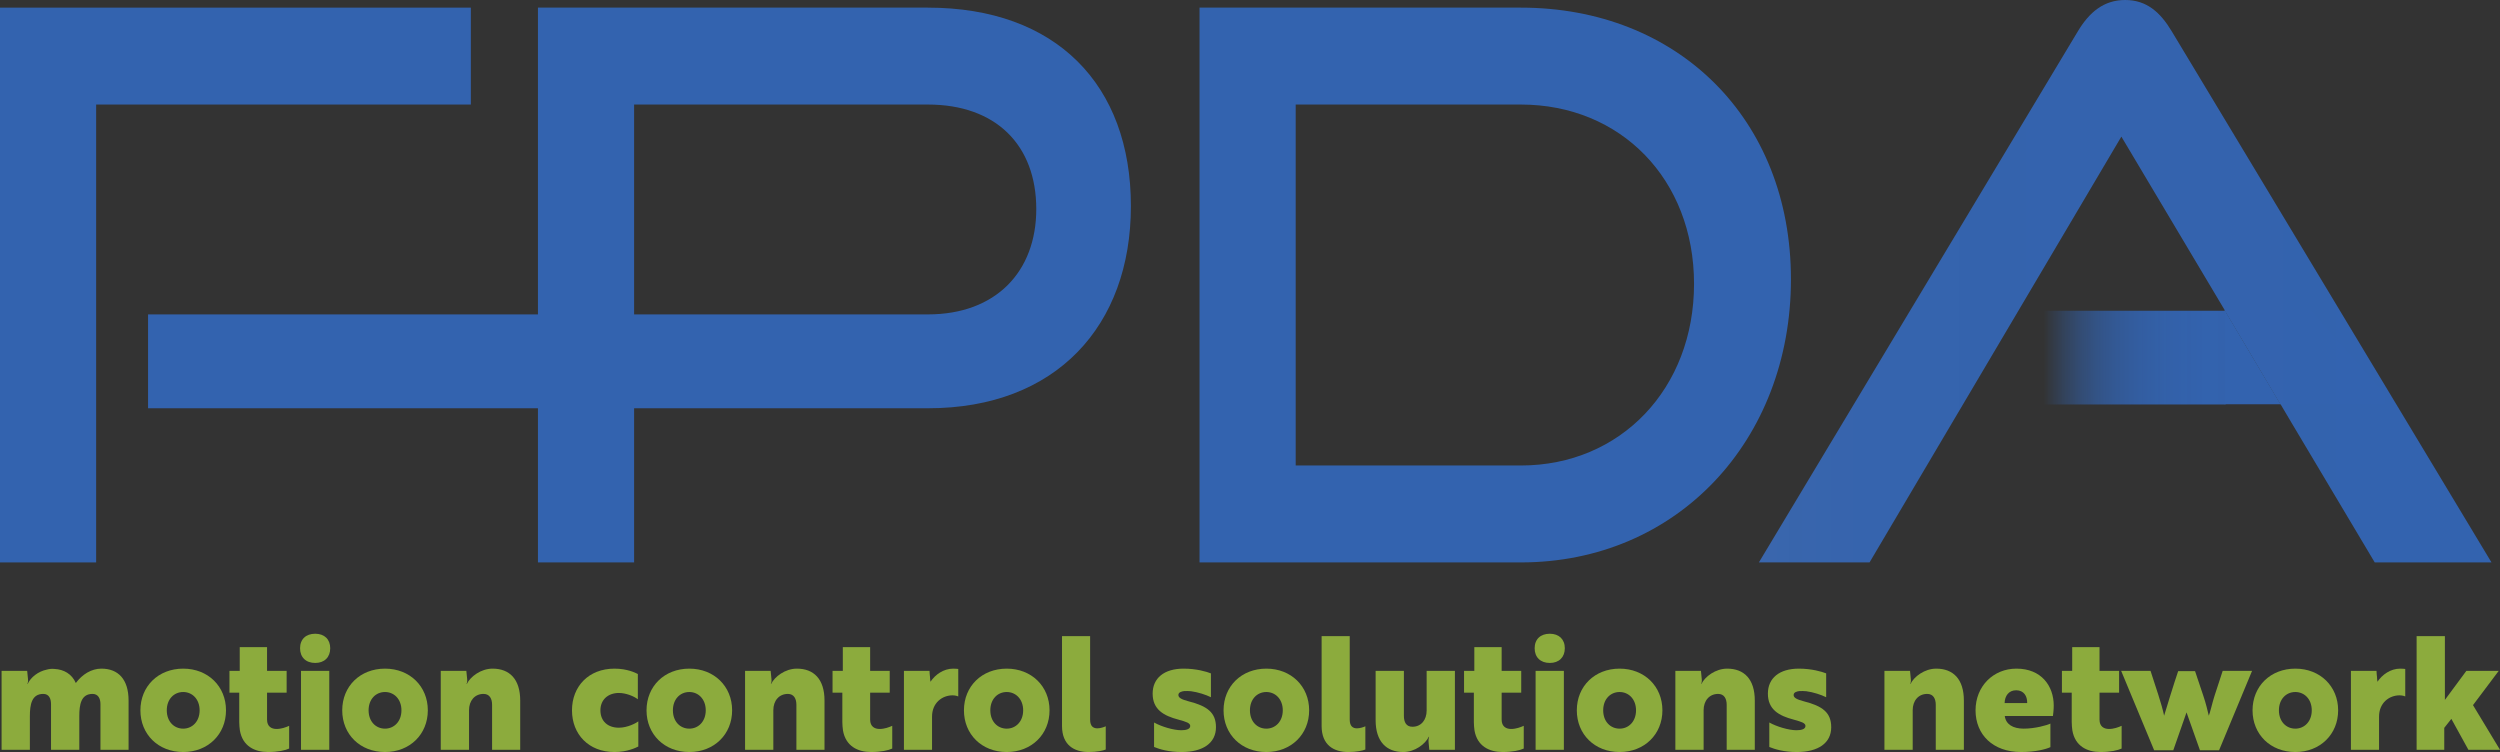 <?xml version="1.0" encoding="UTF-8"?><svg id="Layer_2" xmlns="http://www.w3.org/2000/svg" xmlns:xlink="http://www.w3.org/1999/xlink" viewBox="0 0 933.635 280.847"><rect x="0" y="0" width="933.635" height="280.847" fill="#333333" stroke="none"/><defs><linearGradient id="linear-gradient" x1="763.119" y1="133.553" x2="864.574" y2="133.553" gradientUnits="userSpaceOnUse"><stop offset="0" stop-color="#3363af" stop-opacity="0"/><stop offset=".024" stop-color="#3363af" stop-opacity=".113"/><stop offset=".075" stop-color="#3363af" stop-opacity=".32"/><stop offset=".132" stop-color="#3363af" stop-opacity=".505"/><stop offset=".195" stop-color="#3363af" stop-opacity=".661"/><stop offset=".267" stop-color="#3363af" stop-opacity=".786"/><stop offset=".35" stop-color="#3363af" stop-opacity=".883"/><stop offset=".453" stop-color="#3363af" stop-opacity=".951"/><stop offset=".598" stop-color="#3363af" stop-opacity=".989"/><stop offset="1" stop-color="#3363af"/></linearGradient><linearGradient id="linear-gradient-2" x1="374.841" y1="105.018" x2="930.454" y2="105.018" gradientUnits="userSpaceOnUse"><stop offset="0" stop-color="#fff" stop-opacity="0"/><stop offset=".024" stop-color="#e8edf5" stop-opacity=".113"/><stop offset=".075" stop-color="#bdcde5" stop-opacity=".32"/><stop offset=".132" stop-color="#97b0d6" stop-opacity=".505"/><stop offset=".195" stop-color="#7897ca" stop-opacity=".661"/><stop offset=".267" stop-color="#5e84c0" stop-opacity=".786"/><stop offset=".35" stop-color="#4a75b8" stop-opacity=".883"/><stop offset=".453" stop-color="#3d6ab2" stop-opacity=".951"/><stop offset=".598" stop-color="#3564af" stop-opacity=".989"/><stop offset="1" stop-color="#3363af"/></linearGradient></defs><g id="Components"><g id="_4c409c29-d6ef-42df-9e09-d79821dc8b94_1"><rect x="763.119" y="116.053" width="68" height="35" style="fill:url(#linear-gradient); stroke-width:0px;"/><polygon points="175.837 2.85 0 2.85 0 210.037 35.905 210.037 35.905 39.042 175.837 39.042 175.837 2.85" style="fill:#3363af; stroke-width:0px;"/><path d="M346.532,2.85h-145.631v114.554H55.293v35.069h145.608v57.563h35.911v-57.563h30.39v-.004h79.33c47.878,0,75.807-30.779,75.807-75.523,0-45.312-27.93-74.096-75.807-74.096ZM346.532,117.415h-79.33v-.011h-30.39V39.042h109.72c25.364,0,40.469,15.106,40.469,39.045,0,23.371-15.106,39.328-40.469,39.328Z" style="fill:#3363af; stroke-width:0px;"/><path d="M567.954,2.85h-119.984v207.187h119.984c58.425,0,100.882-45.596,100.882-105.73S626.379,2.85,567.954,2.85ZM567.954,173.842h-84.073V39.042h84.073c37.33,0,64.692,27.93,64.692,66.974s-27.362,67.826-64.692,67.826Z" style="fill:#3363af; stroke-width:0px;"/><polygon points="862.888 115.732 830.807 115.79 838.394 128.53 851.691 150.979 894.027 150.979 862.888 115.732" style="fill:#3363af; stroke-width:0px;"/><path d="M811.038,11.683c-4.275-7.124-9.401-11.683-17.382-11.683s-13.391,4.558-17.666,11.683l-119.132,198.354h41.327l94.047-159.023,38.576,64.776,7.587,12.74,13.297,22.448,4.091,6.906,31.069,52.152h43.603L811.038,11.683Z" style="fill:url(#linear-gradient-2); stroke-width:0px;"/><path d="M10.148,250.531l.297,3.008c.118.885-.061,1.533-.236,1.887h.118c1.121-2.477,3.954-4.718,7.195-5.367.885-.236,1.887-.354,2.829-.236,3.541.177,6.489,1.887,7.965,5.249,2.417-3.243,5.838-5.367,9.555-5.367,6.192,0,10.146,3.893,10.146,11.915v18.401h-10.5v-17.045c0-2.242-.945-3.834-2.951-3.834-4.302,0-4.95,3.952-4.95,8.375v12.504h-10.561v-17.045c0-2.183-.824-3.834-2.89-3.834-4.305,0-5.011,3.893-5.011,8.375v12.504H.593v-29.49h9.555Z" style="fill:#8cab3d; stroke-width:0px;"/><path d="M84.4,265.277c0,8.964-6.722,15.57-15.983,15.57-9.319,0-15.983-6.606-15.983-15.57s6.665-15.572,15.983-15.572c9.261,0,15.983,6.606,15.983,15.572ZM74.551,265.277c0-4.188-2.772-6.842-6.135-6.842-3.42,0-6.132,2.654-6.132,6.842s2.711,6.84,6.132,6.84c3.363,0,6.135-2.654,6.135-6.84Z" style="fill:#8cab3d; stroke-width:0px;"/><path d="M89.529,250.531v-8.846h10.203v8.846h7.313v8.14h-7.313v10.085c0,2.654,1.769,3.479,3.538,3.479,1.83,0,3.541-.648,4.717-1.179v8.492c-1.354.65-4.187,1.298-7.901,1.298-4.956,0-9.494-2.183-10.5-8.08-.115-.944-.236-2.006-.236-3.126v-10.97h-3.654v-8.14h3.832Z" style="fill:#8cab3d; stroke-width:0px;"/><path d="M117.718,236.671c3.423,0,5.604,2.065,5.604,5.426s-2.181,5.485-5.604,5.485c-3.478,0-5.659-2.122-5.659-5.485s2.181-5.426,5.659-5.426ZM122.968,250.531v29.49h-10.558v-29.49h10.558Z" style="fill:#8cab3d; stroke-width:0px;"/><path d="M159.773,265.277c0,8.964-6.725,15.57-15.983,15.57-9.322,0-15.983-6.606-15.983-15.57s6.662-15.572,15.983-15.572c9.258,0,15.983,6.606,15.983,15.572ZM149.922,265.277c0-4.188-2.772-6.842-6.132-6.842-3.423,0-6.138,2.654-6.138,6.842s2.714,6.84,6.138,6.84c3.36,0,6.132-2.654,6.132-6.84Z" style="fill:#8cab3d; stroke-width:0px;"/><path d="M174.157,250.531l.297,3.008c.118.885-.061,1.533-.236,1.887h.118c1.3-2.713,5.25-5.721,9.613-5.721,6.313,0,10.324,3.893,10.324,11.915v18.401h-10.5v-16.809c0-2.301-.945-4.07-3.187-4.07-3.302,0-5.423,2.536-5.423,6.076v14.803h-10.561v-29.49h9.555Z" style="fill:#8cab3d; stroke-width:0px;"/><path d="M231.129,271.764c3.302,0,6.489-1.769,7.253-2.36v9.378c-.824.413-4.066,2.065-8.904,2.065-9.613,0-15.865-6.606-15.865-15.57s6.253-15.572,15.865-15.572c4.838,0,7.904,1.592,8.728,2.006v9.437c-1.415-1.121-4.423-2.36-7.077-2.36-4.011,0-6.901,2.478-6.901,6.489s2.714,6.488,6.901,6.488Z" style="fill:#8cab3d; stroke-width:0px;"/><path d="M273.415,265.277c0,8.964-6.725,15.57-15.983,15.57-9.319,0-15.983-6.606-15.983-15.57s6.665-15.572,15.983-15.572c9.258,0,15.983,6.606,15.983,15.572ZM263.563,265.277c0-4.188-2.769-6.842-6.132-6.842-3.423,0-6.135,2.654-6.135,6.842s2.711,6.84,6.135,6.84c3.363,0,6.132-2.654,6.132-6.84Z" style="fill:#8cab3d; stroke-width:0px;"/><path d="M287.805,250.531l.294,3.008c.118.885-.058,1.533-.236,1.887h.118c1.297-2.713,5.247-5.721,9.616-5.721,6.307,0,10.318,3.893,10.318,11.915v18.401h-10.497v-16.809c0-2.301-.942-4.07-3.184-4.07-3.302,0-5.429,2.536-5.429,6.076v14.803h-10.555v-29.49h9.555Z" style="fill:#8cab3d; stroke-width:0px;"/><path d="M314.755,250.531v-8.846h10.203v8.846h7.313v8.14h-7.313v10.085c0,2.654,1.769,3.479,3.538,3.479,1.827,0,3.538-.648,4.717-1.179v8.492c-1.354.65-4.187,1.298-7.904,1.298-4.953,0-9.494-2.183-10.497-8.08-.118-.944-.236-2.006-.236-3.126v-10.97h-3.657v-8.14h3.835Z" style="fill:#8cab3d; stroke-width:0px;"/><path d="M337.576,250.531h9.555c0,.766.118,1.534.179,2.242.058.766.058,1.356.176,1.828,1.769-2.654,4.896-4.896,8.495-4.896.942,0,1.827.118,1.884.118v10.262c-.058,0-.824-.412-2.121-.412-3.835,0-7.671,2.772-7.671,7.961v12.386h-10.497v-29.49Z" style="fill:#8cab3d; stroke-width:0px;"/><path d="M391.955,265.277c0,8.964-6.722,15.57-15.983,15.57-9.319,0-15.983-6.606-15.983-15.57s6.665-15.572,15.983-15.572c9.261,0,15.983,6.606,15.983,15.572ZM382.106,265.277c0-4.188-2.775-6.842-6.135-6.842-3.42,0-6.135,2.654-6.135,6.842s2.714,6.84,6.135,6.84c3.36,0,6.135-2.654,6.135-6.84Z" style="fill:#8cab3d; stroke-width:0px;"/><path d="M396.611,237.556h10.497v31.201c0,2.536,1.239,3.243,2.714,3.243,1.179,0,2.475-.471,3.123-.766v8.67c-.942.413-3.302.944-6.428.944-5.365,0-9.906-2.595-9.906-9.732v-33.559Z" style="fill:#8cab3d; stroke-width:0px;"/><path d="M440.132,268.756c-5.659-1.474-9.67-3.834-9.67-9.732,0-5.78,4.305-9.319,11.56-9.319,4.774,0,8.549,1.121,10.203,1.769v8.907c-1.89-.944-4.838-1.887-7.434-2.242-.885-.059-1.769-.118-2.533-.059-.945.118-2.184.413-2.184,1.475,0,1.003,1.121,1.651,3.832,2.358,6.962,1.769,10.203,4.188,10.203,9.673,0,5.898-4.835,9.26-12.857,9.26-4.835,0-8.258-1.062-10.261-1.887v-9.141c2.711,1.533,7.256,2.89,10.146,2.89,1.709,0,3.36-.354,3.36-1.593,0-1.119-1.591-1.592-4.365-2.358Z" style="fill:#8cab3d; stroke-width:0px;"/><path d="M488.907,265.277c0,8.964-6.722,15.57-15.983,15.57-9.319,0-15.983-6.606-15.983-15.57s6.665-15.572,15.983-15.572c9.261,0,15.983,6.606,15.983,15.572ZM479.058,265.277c0-4.188-2.772-6.842-6.135-6.842-3.42,0-6.132,2.654-6.132,6.842s2.711,6.84,6.132,6.84c3.363,0,6.135-2.654,6.135-6.84Z" style="fill:#8cab3d; stroke-width:0px;"/><path d="M493.563,237.556h10.497v31.201c0,2.536,1.242,3.243,2.714,3.243,1.181,0,2.478-.471,3.126-.766v8.67c-.945.413-3.302.944-6.428.944-5.368,0-9.909-2.595-9.909-9.732v-33.559Z" style="fill:#8cab3d; stroke-width:0px;"/><path d="M533.785,280.021l-.294-3.008c-.058-.885.118-1.533.236-1.887h-.118c-1.297,2.713-5.192,5.721-9.555,5.721-6.31,0-10.321-3.893-10.321-11.913v-18.402h10.558v16.809c0,2.36.885,4.07,3.184,4.07,3.245,0,5.311-2.536,5.311-6.074v-14.805h10.555v29.49h-9.555Z" style="fill:#8cab3d; stroke-width:0px;"/><path d="M550.593,250.531v-8.846h10.203v8.846h7.313v8.14h-7.313v10.085c0,2.654,1.769,3.479,3.538,3.479,1.83,0,3.538-.648,4.72-1.179v8.492c-1.357.65-4.187,1.298-7.904,1.298-4.953,0-9.497-2.183-10.497-8.08-.121-.944-.236-2.006-.236-3.126v-10.97h-3.66v-8.14h3.835Z" style="fill:#8cab3d; stroke-width:0px;"/><path d="M578.785,236.671c3.417,0,5.601,2.065,5.601,5.426s-2.184,5.485-5.601,5.485c-3.484,0-5.665-2.122-5.665-5.485s2.181-5.426,5.665-5.426ZM584.032,250.531v29.49h-10.558v-29.49h10.558Z" style="fill:#8cab3d; stroke-width:0px;"/><path d="M620.834,265.277c0,8.964-6.725,15.57-15.983,15.57-9.319,0-15.983-6.606-15.983-15.57s6.665-15.572,15.983-15.572c9.258,0,15.983,6.606,15.983,15.572ZM610.982,265.277c0-4.188-2.769-6.842-6.132-6.842-3.423,0-6.135,2.654-6.135,6.842s2.711,6.84,6.135,6.84c3.363,0,6.132-2.654,6.132-6.84Z" style="fill:#8cab3d; stroke-width:0px;"/><path d="M635.224,250.531l.294,3.008c.118.885-.058,1.533-.236,1.887h.118c1.297-2.713,5.247-5.721,9.616-5.721,6.307,0,10.318,3.893,10.318,11.915v18.401h-10.497v-16.809c0-2.301-.942-4.07-3.184-4.07-3.302,0-5.429,2.536-5.429,6.076v14.803h-10.555v-29.49h9.555Z" style="fill:#8cab3d; stroke-width:0px;"/><path d="M669.899,268.756c-5.662-1.474-9.673-3.834-9.673-9.732,0-5.78,4.305-9.319,11.56-9.319,4.777,0,8.552,1.121,10.203,1.769v8.907c-1.887-.944-4.838-1.887-7.431-2.242-.885-.059-1.769-.118-2.536-.059-.942.118-2.184.413-2.184,1.475,0,1.003,1.121,1.651,3.835,2.358,6.959,1.769,10.203,4.188,10.203,9.673,0,5.898-4.835,9.26-12.857,9.26-4.835,0-8.258-1.062-10.264-1.887v-9.141c2.714,1.533,7.256,2.89,10.146,2.89,1.712,0,3.36-.354,3.36-1.593,0-1.119-1.591-1.592-4.362-2.358Z" style="fill:#8cab3d; stroke-width:0px;"/><path d="M713.305,250.531l.294,3.008c.118.885-.058,1.533-.236,1.887h.118c1.297-2.713,5.247-5.721,9.616-5.721,6.307,0,10.318,3.893,10.318,11.915v18.401h-10.497v-16.809c0-2.301-.942-4.07-3.184-4.07-3.302,0-5.429,2.536-5.429,6.076v14.803h-10.555v-29.49h9.555Z" style="fill:#8cab3d; stroke-width:0px;"/><path d="M766.975,263.507c0,1.71-.236,3.361-.297,3.891h-17.989c.412,3.126,3.066,4.718,7.077,4.718,4.308,0,8.789-1.297,9.967-1.887v8.789c-1.591.766-5.544,1.828-10.967,1.828-10.561,0-16.989-6.547-16.989-15.57,0-8.966,6.607-15.572,15.275-15.572,9.322,0,13.923,6.488,13.923,13.802ZM752.937,257.786c-2.772,0-4.247,2.122-4.308,4.776h8.434c.061-2.654-1.297-4.776-4.126-4.776Z" style="fill:#8cab3d; stroke-width:0px;"/><path d="M773.87,250.531v-8.846h10.203v8.846h7.313v8.14h-7.313v10.085c0,2.654,1.769,3.479,3.538,3.479,1.83,0,3.538-.648,4.72-1.179v8.492c-1.357.65-4.187,1.298-7.904,1.298-4.953,0-9.497-2.183-10.497-8.08-.121-.944-.236-2.006-.236-3.126v-10.97h-3.66v-8.14h3.835Z" style="fill:#8cab3d; stroke-width:0px;"/><path d="M822.878,259.968c.885,2.537,1.593,5.603,2.006,7.315.415-.827,1.415-5.25,2.124-7.374l3.066-9.378h10.973l-12.327,29.668h-7.137l-5.014-14.155-4.953,14.155h-7.137l-12.327-29.668h10.97c1.83,5.721,4.247,12.622,5.074,16.751.47-1.653,4.008-13.095,5.247-16.633h6.31l3.126,9.319Z" style="fill:#8cab3d; stroke-width:0px;"/><path d="M873.188,265.277c0,8.964-6.725,15.57-15.983,15.57-9.319,0-15.983-6.606-15.983-15.57s6.665-15.572,15.983-15.572c9.258,0,15.983,6.606,15.983,15.572ZM863.34,265.277c0-4.188-2.772-6.842-6.135-6.842-3.42,0-6.135,2.654-6.135,6.842s2.714,6.84,6.135,6.84c3.363,0,6.135-2.654,6.135-6.84Z" style="fill:#8cab3d; stroke-width:0px;"/><path d="M877.96,250.531h9.555c0,.766.118,1.534.179,2.242.058.766.058,1.356.176,1.828,1.769-2.654,4.896-4.896,8.492-4.896.945,0,1.83.118,1.887.118v10.262c-.058,0-.824-.412-2.121-.412-3.835,0-7.668,2.772-7.668,7.961v12.386h-10.5v-29.49Z" style="fill:#8cab3d; stroke-width:0px;"/><path d="M923.55,263.33l10.085,16.691h-11.797l-6.368-11.56-2.654,3.363v8.198h-10.321v-42.465h10.558v23.828l8.019-10.853h12.091l-9.613,12.8Z" style="fill:#8cab3d; stroke-width:0px;"/><polygon points="830.807 115.79 830.807 150.979 851.691 150.979 830.807 115.79" style="fill:#3363af; stroke-width:0px;"/></g></g></svg>
